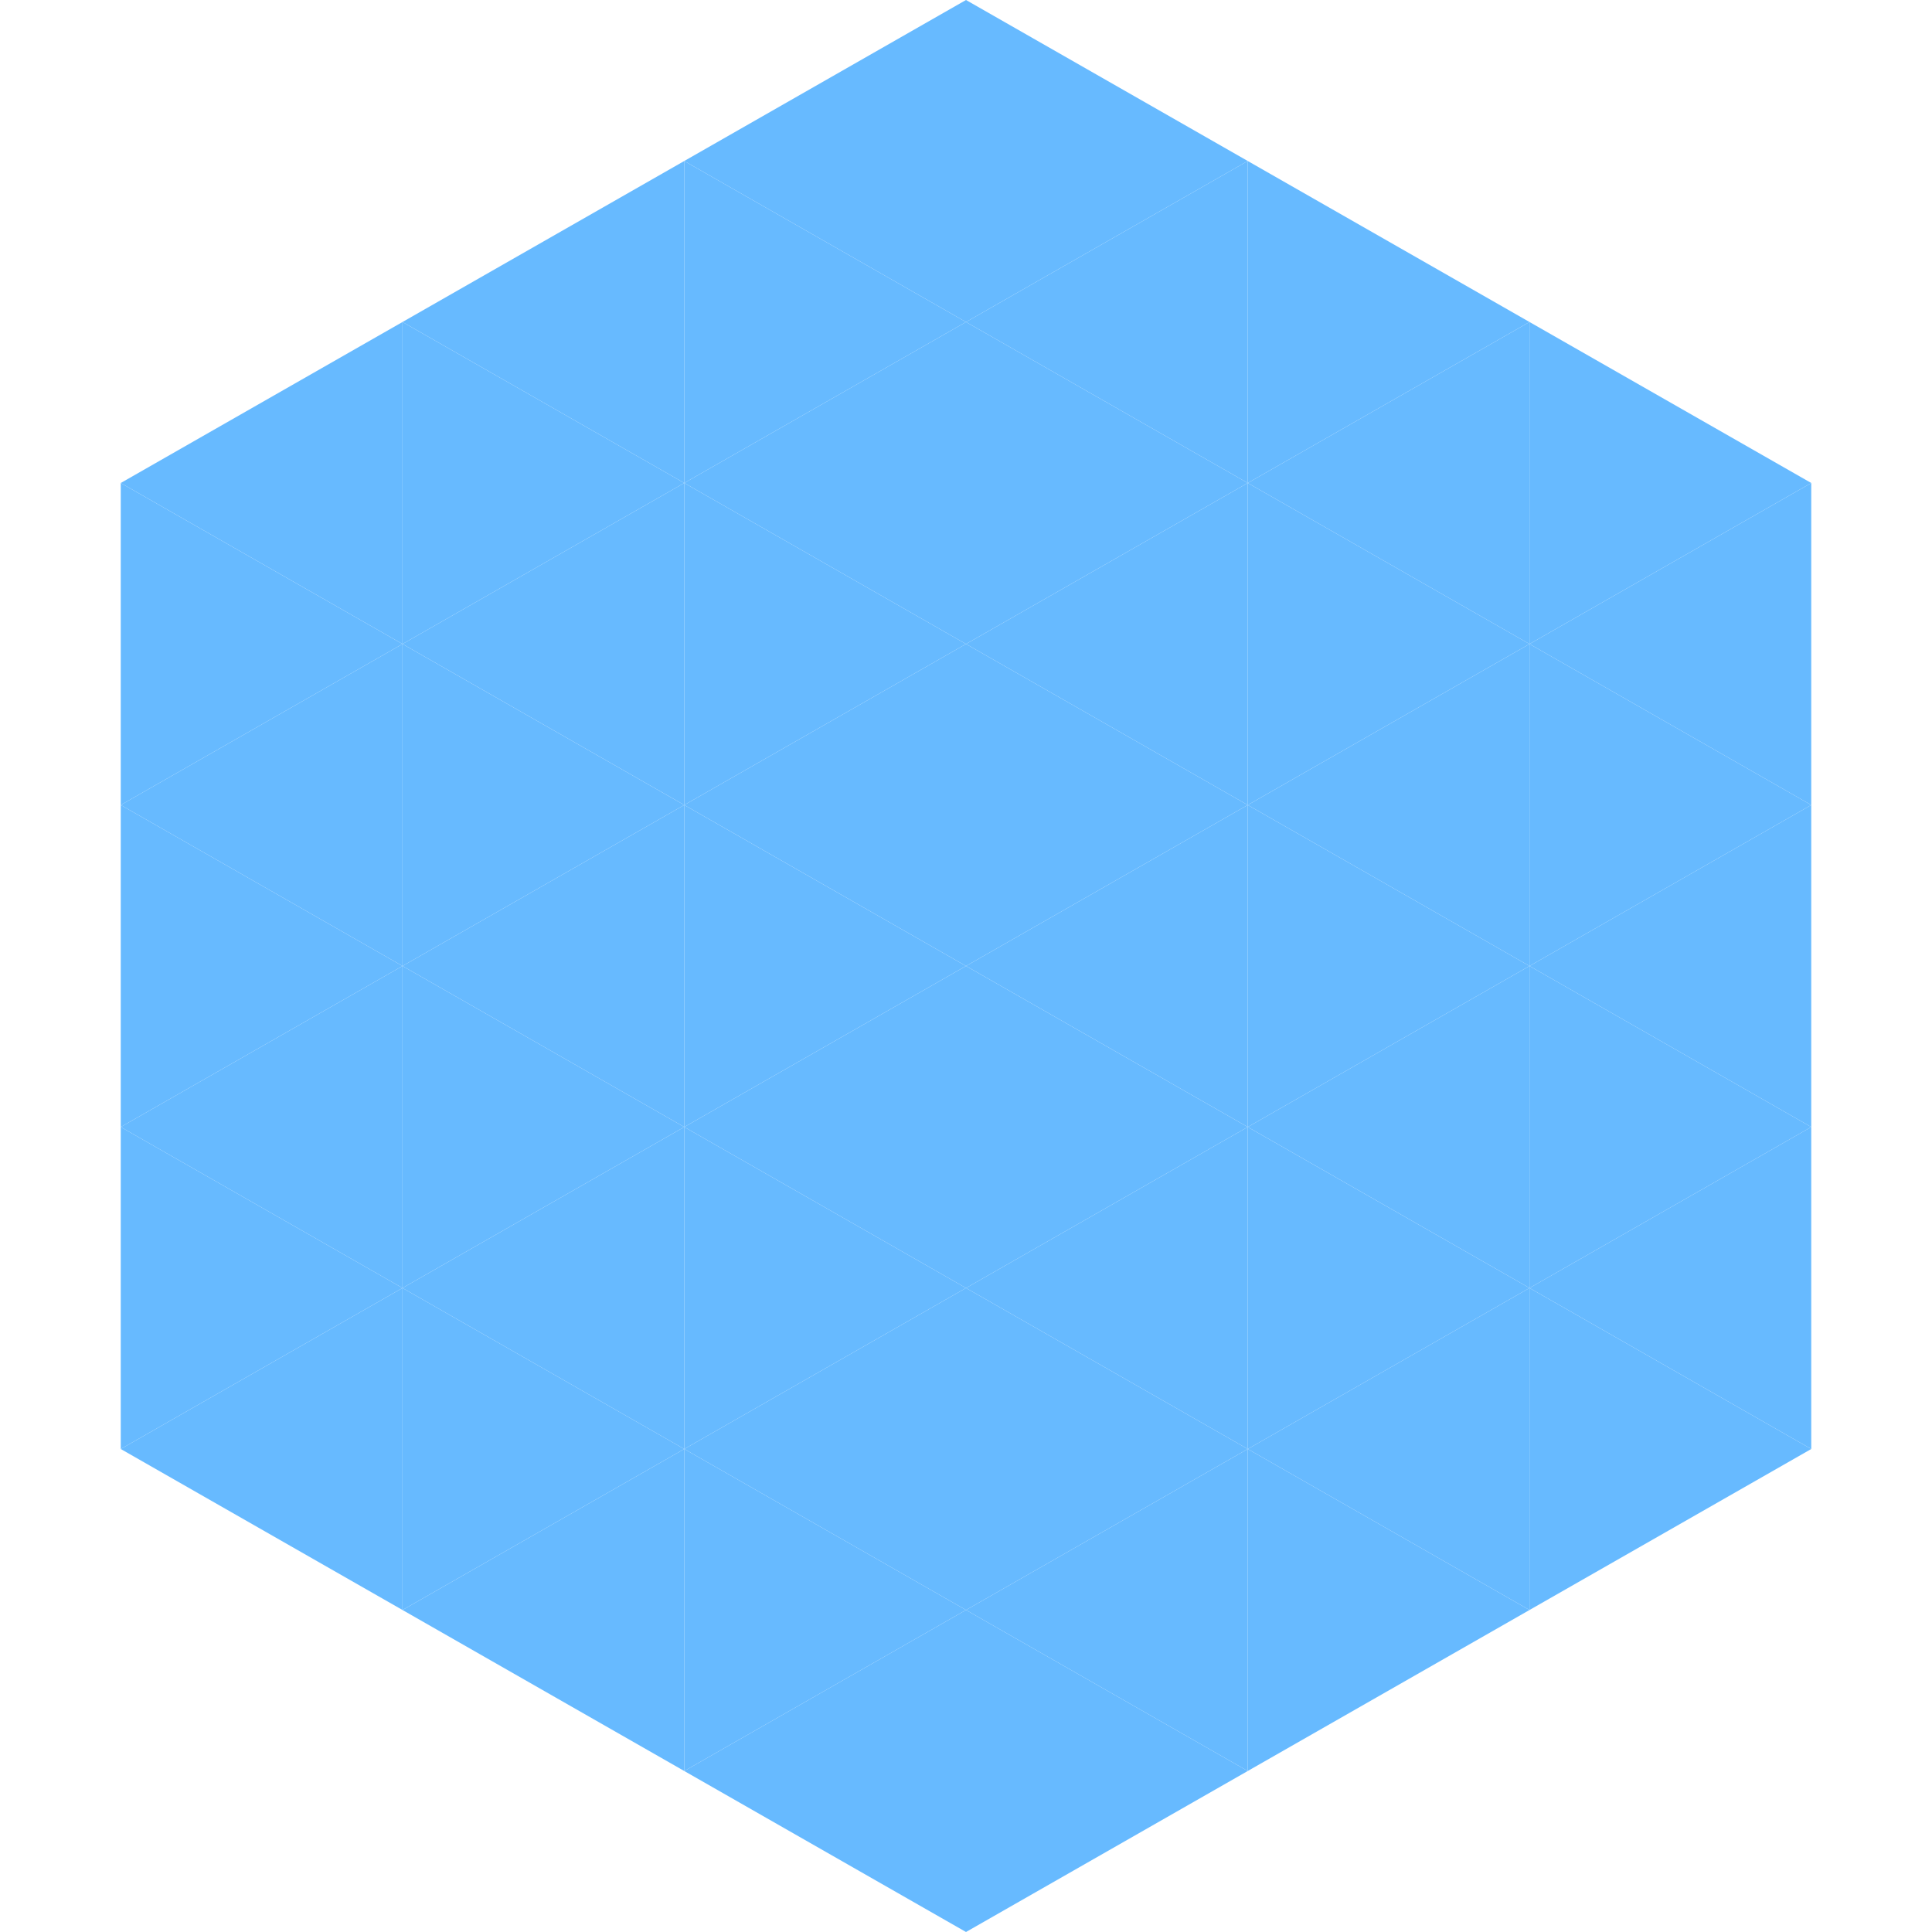 <?xml version="1.0"?>
<!-- Generated by SVGo -->
<svg width="240" height="240"
     xmlns="http://www.w3.org/2000/svg"
     xmlns:xlink="http://www.w3.org/1999/xlink">
<polygon points="50,40 15,60 50,80" style="fill:rgb(103,186,255)" />
<polygon points="190,40 225,60 190,80" style="fill:rgb(103,186,255)" />
<polygon points="15,60 50,80 15,100" style="fill:rgb(103,186,255)" />
<polygon points="225,60 190,80 225,100" style="fill:rgb(103,186,255)" />
<polygon points="50,80 15,100 50,120" style="fill:rgb(103,186,255)" />
<polygon points="190,80 225,100 190,120" style="fill:rgb(103,186,255)" />
<polygon points="15,100 50,120 15,140" style="fill:rgb(103,186,255)" />
<polygon points="225,100 190,120 225,140" style="fill:rgb(103,186,255)" />
<polygon points="50,120 15,140 50,160" style="fill:rgb(103,186,255)" />
<polygon points="190,120 225,140 190,160" style="fill:rgb(103,186,255)" />
<polygon points="15,140 50,160 15,180" style="fill:rgb(103,186,255)" />
<polygon points="225,140 190,160 225,180" style="fill:rgb(103,186,255)" />
<polygon points="50,160 15,180 50,200" style="fill:rgb(103,186,255)" />
<polygon points="190,160 225,180 190,200" style="fill:rgb(103,186,255)" />
<polygon points="15,180 50,200 15,220" style="fill:rgb(255,255,255); fill-opacity:0" />
<polygon points="225,180 190,200 225,220" style="fill:rgb(255,255,255); fill-opacity:0" />
<polygon points="50,0 85,20 50,40" style="fill:rgb(255,255,255); fill-opacity:0" />
<polygon points="190,0 155,20 190,40" style="fill:rgb(255,255,255); fill-opacity:0" />
<polygon points="85,20 50,40 85,60" style="fill:rgb(103,186,255)" />
<polygon points="155,20 190,40 155,60" style="fill:rgb(103,186,255)" />
<polygon points="50,40 85,60 50,80" style="fill:rgb(103,186,255)" />
<polygon points="190,40 155,60 190,80" style="fill:rgb(103,186,255)" />
<polygon points="85,60 50,80 85,100" style="fill:rgb(103,186,255)" />
<polygon points="155,60 190,80 155,100" style="fill:rgb(103,186,255)" />
<polygon points="50,80 85,100 50,120" style="fill:rgb(103,186,255)" />
<polygon points="190,80 155,100 190,120" style="fill:rgb(103,186,255)" />
<polygon points="85,100 50,120 85,140" style="fill:rgb(103,186,255)" />
<polygon points="155,100 190,120 155,140" style="fill:rgb(103,186,255)" />
<polygon points="50,120 85,140 50,160" style="fill:rgb(103,186,255)" />
<polygon points="190,120 155,140 190,160" style="fill:rgb(103,186,255)" />
<polygon points="85,140 50,160 85,180" style="fill:rgb(103,186,255)" />
<polygon points="155,140 190,160 155,180" style="fill:rgb(103,186,255)" />
<polygon points="50,160 85,180 50,200" style="fill:rgb(103,186,255)" />
<polygon points="190,160 155,180 190,200" style="fill:rgb(103,186,255)" />
<polygon points="85,180 50,200 85,220" style="fill:rgb(103,186,255)" />
<polygon points="155,180 190,200 155,220" style="fill:rgb(103,186,255)" />
<polygon points="120,0 85,20 120,40" style="fill:rgb(103,186,255)" />
<polygon points="120,0 155,20 120,40" style="fill:rgb(103,186,255)" />
<polygon points="85,20 120,40 85,60" style="fill:rgb(103,186,255)" />
<polygon points="155,20 120,40 155,60" style="fill:rgb(103,186,255)" />
<polygon points="120,40 85,60 120,80" style="fill:rgb(103,186,255)" />
<polygon points="120,40 155,60 120,80" style="fill:rgb(103,186,255)" />
<polygon points="85,60 120,80 85,100" style="fill:rgb(103,186,255)" />
<polygon points="155,60 120,80 155,100" style="fill:rgb(103,186,255)" />
<polygon points="120,80 85,100 120,120" style="fill:rgb(103,186,255)" />
<polygon points="120,80 155,100 120,120" style="fill:rgb(103,186,255)" />
<polygon points="85,100 120,120 85,140" style="fill:rgb(103,186,255)" />
<polygon points="155,100 120,120 155,140" style="fill:rgb(103,186,255)" />
<polygon points="120,120 85,140 120,160" style="fill:rgb(103,186,255)" />
<polygon points="120,120 155,140 120,160" style="fill:rgb(103,186,255)" />
<polygon points="85,140 120,160 85,180" style="fill:rgb(103,186,255)" />
<polygon points="155,140 120,160 155,180" style="fill:rgb(103,186,255)" />
<polygon points="120,160 85,180 120,200" style="fill:rgb(103,186,255)" />
<polygon points="120,160 155,180 120,200" style="fill:rgb(103,186,255)" />
<polygon points="85,180 120,200 85,220" style="fill:rgb(103,186,255)" />
<polygon points="155,180 120,200 155,220" style="fill:rgb(103,186,255)" />
<polygon points="120,200 85,220 120,240" style="fill:rgb(103,186,255)" />
<polygon points="120,200 155,220 120,240" style="fill:rgb(103,186,255)" />
<polygon points="85,220 120,240 85,260" style="fill:rgb(255,255,255); fill-opacity:0" />
<polygon points="155,220 120,240 155,260" style="fill:rgb(255,255,255); fill-opacity:0" />
</svg>
